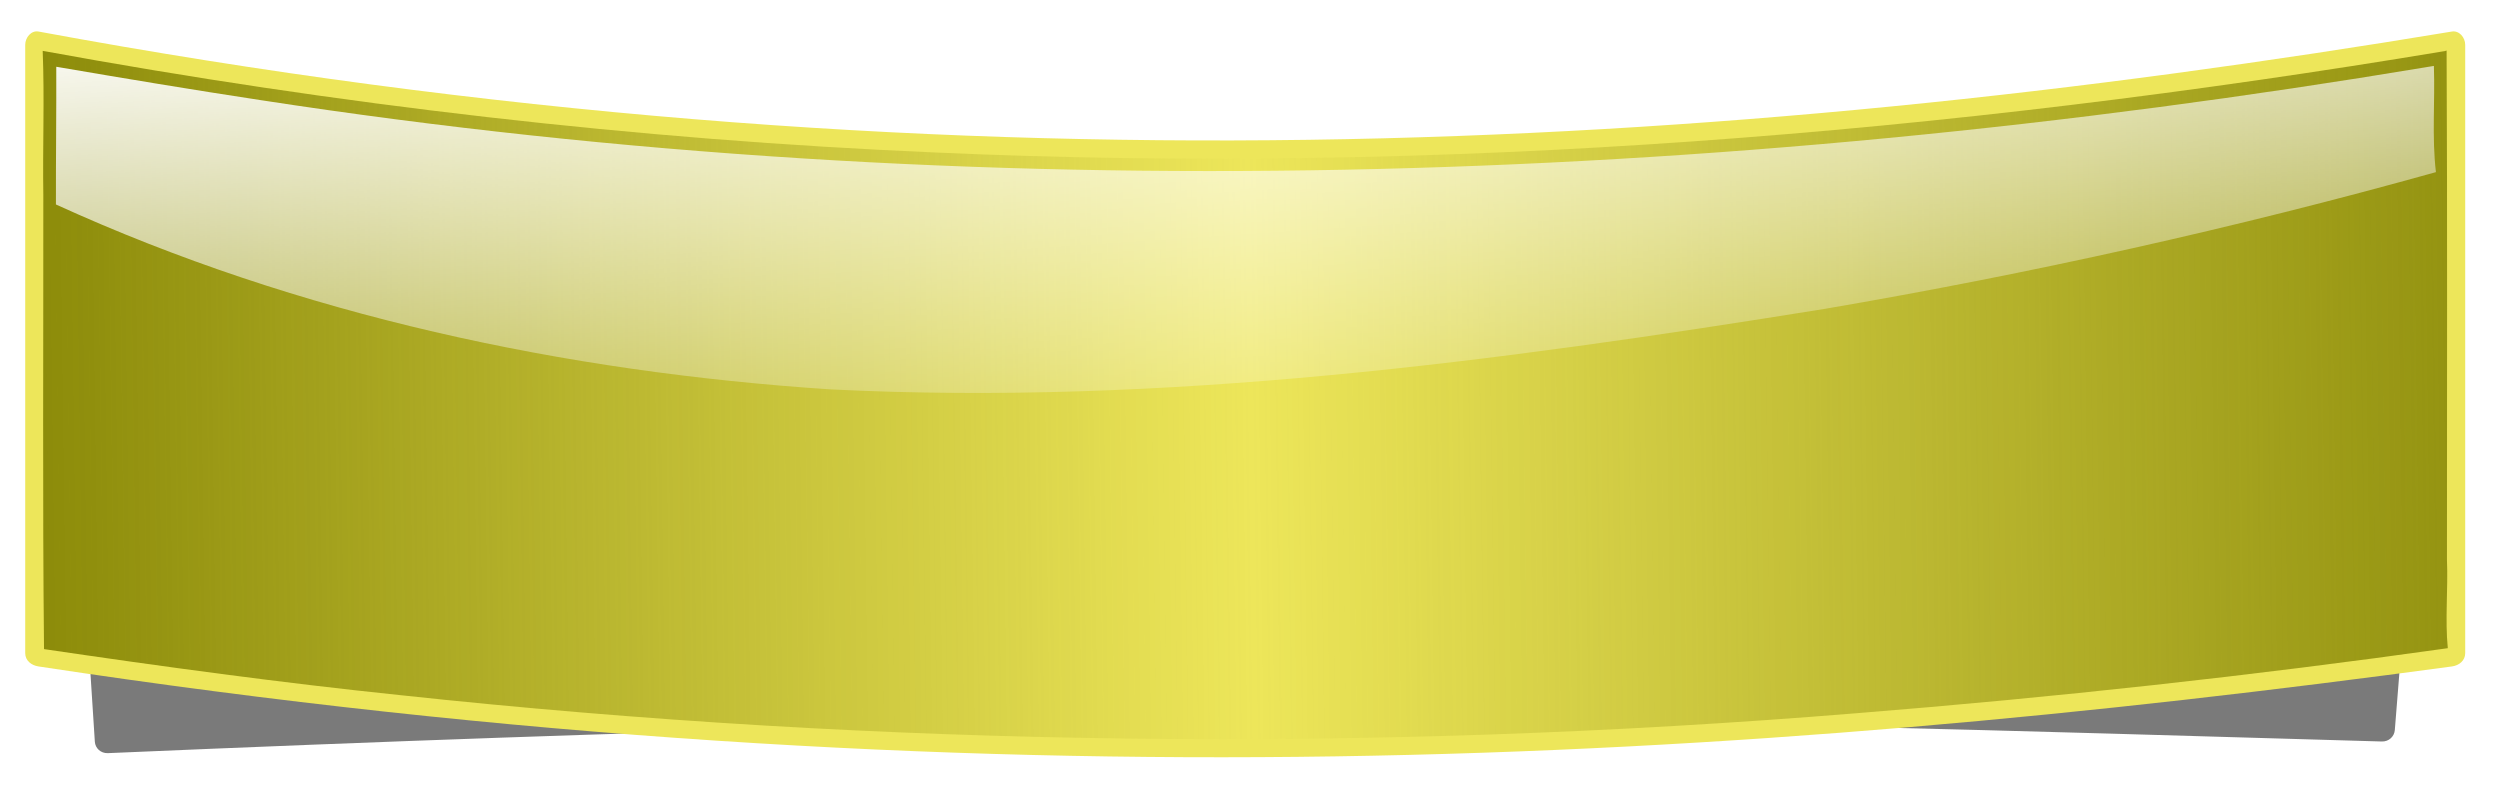 <?xml version="1.0" encoding="UTF-8"?>
<svg version="1.1" viewBox="0 0 829.69 266.45" xmlns="http://www.w3.org/2000/svg">
<defs>
<filter id="c" color-interpolation-filters="sRGB">
<feGaussianBlur stdDeviation="7.011"/>
</filter>
<filter id="d" color-interpolation-filters="sRGB">
<feGaussianBlur stdDeviation="10.668"/>
</filter>
<linearGradient id="b" x1="-1309.2" x2="-76.772" y1="991.75" y2="975.59" gradientUnits="userSpaceOnUse">
<stop stop-color="#808000" offset="0"/>
<stop stop-color="#838302" stop-opacity="0" offset=".492"/>
<stop stop-color="#868605" offset="1"/>
</linearGradient>
<linearGradient id="a" x1="-771.43" x2="-754.29" y1="803.79" y2="1060.9" gradientUnits="userSpaceOnUse">
<stop stop-color="#fff" offset="0"/>
<stop stop-color="#fff" stop-opacity="0" offset="1"/>
</linearGradient>
</defs>
<g transform="translate(136.33 -147.42)">
<g transform="matrix(.745 0 0 .745 802.19 -466.58)">
<path transform="matrix(1 0 0 .975 0 29.483)" d="m-170.62 832.63c-221.76 38.652-447.48 57.88-672.43 47.288-133.44-5.976-266.34-22.207-397.69-47.386 0.854 22.295-0.057 44.747 0.281 67.111 0.064 70.562-0.382 141.42 0.313 211.8 52.556 8.109 105.48 15.678 158.36 21.428 215.38 24.272 432.92 26.945 648.81 8.485 88.151-7.365 176.21-17.43 263.64-30.338-1.262-13.585 0.173-27.56-0.374-41.307-0.015-79.114 0.222-158.23-0.157-237.34l-0.75 0.262z" filter="url(#c)"/>
<path transform="matrix(.979 0 0 .856 -12.999 155.08)" d="m-1242.6 838.21c401.76 74.399 748.35 54.224 1075.1 0 3.237-0.537 6.153 2.65 5.924 5.924l-22.223 317.46c-0.229 3.274-2.644 6.032-5.924 5.924-350.48-11.591-519.15-19.316-1034.7 6.061-3.277 0.161-5.74-2.647-5.924-5.924l-18.183-323.52c-0.184-3.277 2.697-6.521 5.924-5.924z" filter="url(#d)" opacity=".721"/>
<path d="m-1242.6 838.21c401.76 74.399 748.35 54.224 1075.1 0 3.237-0.537 5.924 2.642 5.924 5.924v270.99c0 3.282-2.672 5.484-5.924 5.924-315.64 42.714-652.61 64.11-1075.1 0-3.245-0.492-5.924-2.642-5.924-5.924v-270.99c0-3.282 2.697-6.521 5.924-5.924z" fill="#ede65a"/>
<path d="m-170.62 846.91c-221.76 36.932-447.48 55.305-672.43 45.184-133.44-5.71-266.34-21.219-397.69-45.278 0.854 21.303-0.057 42.756 0.281 64.125 0.064 67.422-0.382 135.13 0.313 202.38 52.556 7.748 105.48 14.981 158.36 20.474 215.38 23.192 432.92 25.746 648.81 8.108 88.151-7.037 176.21-16.655 263.64-28.988-1.262-12.981 0.173-26.334-0.374-39.469-0.015-75.594 0.222-151.19-0.157-226.78l-0.75 0.25z" fill="url(#b)"/>
<path d="m-178.78 854.06c-318.24 53.061-645.31 63.919-964.77 14.72-30.433-4.625-60.797-9.686-91.138-14.876 0.075 20.448-0.206 40.896-0.156 61.344 108.32 49.427 226.66 74.587 345.22 82.382 148.49 7.413 296.64-12.338 442.87-35.9 91.667-15.695 182.58-35.885 272.13-60.888-1.848-15.715-0.357-31.546-0.906-47.312l-3.25 0.531z" fill="url(#a)"/>
</g>
</g>
</svg>
